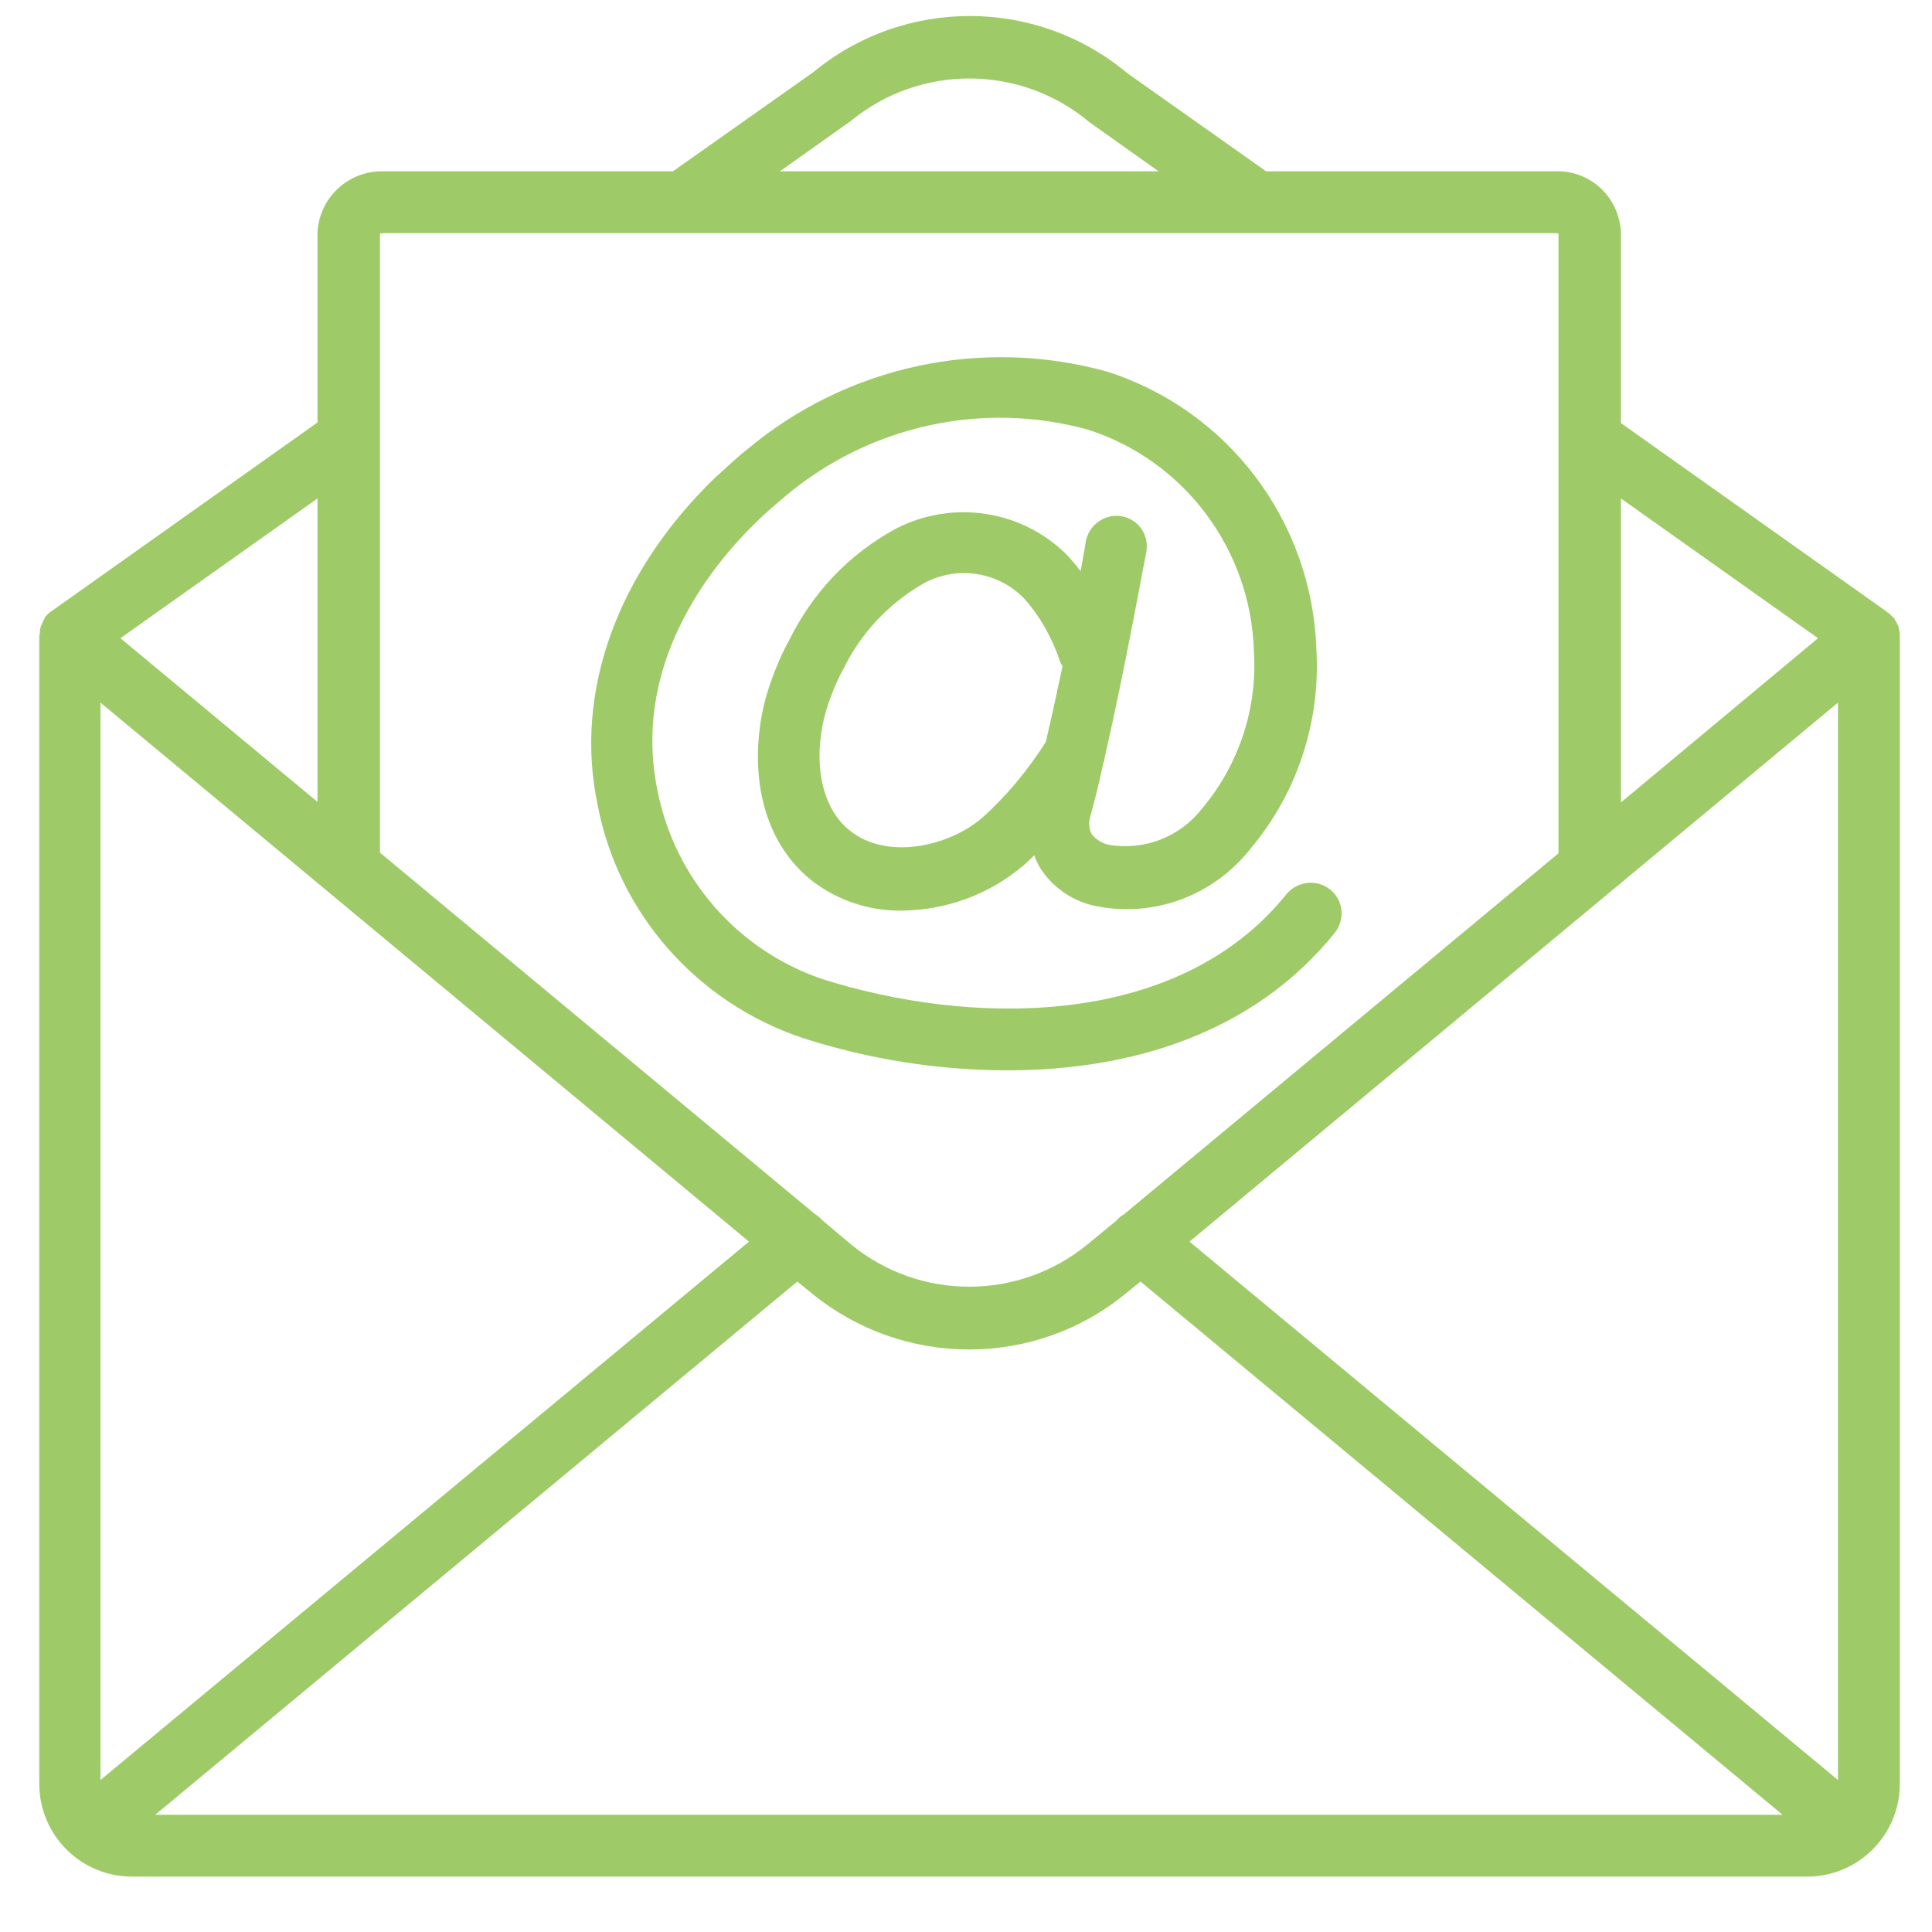 <?xml version="1.0" encoding="UTF-8"?>
<!-- Generator: Adobe Illustrator 27.4.0, SVG Export Plug-In . SVG Version: 6.00 Build 0)  -->
<svg xmlns="http://www.w3.org/2000/svg" xmlns:xlink="http://www.w3.org/1999/xlink" version="1.1" x="0px" y="0px" viewBox="0 0 300 300" style="enable-background:new 0 0 300 300;" xml:space="preserve">
<style type="text/css">
	.st0{display:none;}
	.st1{display:inline;}
	.st2{fill:#9ECB67;}
</style>
<g id="Layer_1" class="st0">
	<g id="Layer_1_00000104697979122514508910000008503985558678160285_" class="st1">
		<g>
			<path class="st2" d="M132.6,264.4c0,7,4.2,13.4,10.7,16.1s14,1.2,18.9-3.8c5-5,6.5-12.4,3.8-18.9s-9-10.7-16.1-10.7     C140.4,247,132.6,254.8,132.6,264.4L132.6,264.4z M158.1,264.4c0,3.3-2,6.2-5,7.5s-6.5,0.6-8.8-1.8c-2.3-2.3-3-5.8-1.8-8.8     c1.3-3,4.2-5,7.5-5C154.5,256.3,158.1,259.9,158.1,264.4L158.1,264.4z M170.9,32.9h-41.7c-2.6,0-4.6-2.1-4.6-4.6     c0-2.6,2.1-4.6,4.6-4.6h41.7c2.6,0,4.6,2.1,4.6,4.6S173.4,32.9,170.9,32.9L170.9,32.9z M48.7,96.7c-6,0-11.3,3.6-13.6,9.1     c-2.3,5.5-1,11.9,3.2,16.1s10.6,5.5,16.1,3.2s9.1-7.7,9.1-13.6C63.4,103.3,56.8,96.7,48.7,96.7L48.7,96.7z M48.7,116.9     c-2.2,0-4.2-1.3-5.1-3.4c-0.8-2-0.4-4.4,1.2-6c1.6-1.6,3.9-2,6-1.2c2,0.8,3.4,2.8,3.4,5.1C54.1,114.4,51.7,116.9,48.7,116.9     L48.7,116.9z M81.6,96.7c-6,0-11.3,3.6-13.6,9.1c-2.3,5.5-1,11.9,3.2,16.1s10.6,5.5,16.1,3.2s9.1-7.7,9.1-13.6     C96.4,103.3,89.8,96.7,81.6,96.7L81.6,96.7z M81.6,116.9c-2.2,0-4.2-1.3-5.1-3.4c-0.8-2-0.4-4.4,1.2-6s3.9-2,6-1.2     c2,0.8,3.4,2.8,3.4,5.1C87.1,114.4,84.6,116.9,81.6,116.9L81.6,116.9z M114.6,96.7c-6,0-11.3,3.6-13.6,9.1     c-2.3,5.5-1,11.9,3.2,16.1s10.6,5.5,16.1,3.2s9.1-7.7,9.1-13.6C129.3,103.3,122.7,96.7,114.6,96.7L114.6,96.7z M114.6,116.9     c-2.2,0-4.2-1.3-5.1-3.4c-0.8-2-0.4-4.4,1.2-6s3.9-2,6-1.2c2,0.8,3.4,2.8,3.4,5.1C120.1,114.4,117.6,116.9,114.6,116.9     L114.6,116.9z M284.6,104.1h-48.5V25.5c0-13.2-10.7-23.9-23.9-23.9H87.8c-13.2,0-23.9,10.7-23.9,23.9v30.8H15.4     C7.8,56.3,1.7,62.5,1.7,70v82.6c0,7.6,6.2,13.7,13.7,13.8h8.2l0.8,25.4c0.1,1.9,1.3,3.6,3.1,4.2c1.8,0.6,3.8,0.1,5-1.3l25-28.3     h6.4v108c0,13.2,10.7,23.9,23.9,23.9h124.5c13.2,0,23.9-10.7,23.9-23.9v-60.3h6.4l25,28.3c1.3,1.4,3.3,1.9,5,1.3     c1.8-0.6,3-2.3,3.1-4.2l0.8-25.4h8.2c7.6,0,13.7-6.2,13.7-13.8v-82.6C298.3,110.2,292.2,104.1,284.6,104.1L284.6,104.1z      M73.2,25.5c0-8.1,6.5-14.6,14.6-14.6h124.5c8.1,0,14.6,6.5,14.6,14.6V104h-65.3V70c0-7.6-6.2-13.7-13.7-13.7H73.2V25.5z      M55.4,157.2c-1.3,0-2.6,0.6-3.5,1.6l-18.7,21.1l-0.5-18.2c-0.1-2.5-2.1-4.5-4.6-4.5H15.4c-2.5,0-4.5-2-4.5-4.5V70.1     c0-2.5,2-4.5,4.5-4.5h132.4c2.5,0,4.5,2,4.5,4.5v34h-0.2c-7.6,0-13.7,6.2-13.7,13.7v39.4H55.4z M226.8,274.5     c0,8.1-6.5,14.6-14.6,14.6H87.8c-8.1,0-14.6-6.5-14.6-14.6v-108h65.3v33.9c0,7.6,6.2,13.7,13.7,13.8h74.7L226.8,274.5z      M289.1,200.4c0,2.5-2,4.5-4.5,4.5h-12.7c-2.5,0-4.6,2-4.6,4.5l-0.5,18.2l-18.7-21.1c-0.9-1-2.1-1.6-3.5-1.6h-92.5     c-2.5,0-4.5-2-4.5-4.5v-82.6c0-2.5,2-4.5,4.5-4.5h132.4c2.5,0,4.5,2,4.5,4.5v82.6H289.1z M251.3,144.4c-6,0-11.3,3.6-13.6,9.1     s-1,11.9,3.2,16.1c4.2,4.2,10.6,5.5,16.1,3.2s9.1-7.7,9.1-13.6C266.1,151,259.5,144.4,251.3,144.4L251.3,144.4z M251.3,164.6     c-2.2,0-4.2-1.3-5.1-3.4c-0.8-2-0.4-4.4,1.2-6c1.6-1.6,3.9-2,6-1.2c2,0.9,3.4,2.8,3.4,5.1C256.8,162.1,254.4,164.6,251.3,164.6     L251.3,164.6z M218.4,144.4c-6,0-11.3,3.6-13.6,9.1s-1,11.9,3.2,16.1c4.2,4.2,10.6,5.5,16.1,3.2s9.1-7.7,9.1-13.6     C233.1,151,226.5,144.4,218.4,144.4L218.4,144.4z M218.4,164.6c-2.2,0-4.2-1.3-5.1-3.4c-0.8-2-0.4-4.4,1.2-6c1.6-1.6,3.9-2,6-1.2     c2,0.9,3.4,2.8,3.4,5.1C223.9,162.1,221.4,164.6,218.4,164.6L218.4,164.6z M185.4,144.4c-6,0-11.3,3.6-13.6,9.1s-1,11.9,3.2,16.1     c4.2,4.2,10.6,5.5,16.1,3.2s9.1-7.7,9.1-13.6C200.2,151,193.6,144.4,185.4,144.4L185.4,144.4z M185.4,164.6     c-2.2,0-4.2-1.3-5.1-3.4c-0.8-2-0.4-4.4,1.2-6c1.6-1.6,3.9-2,6-1.2c2,0.9,3.4,2.8,3.4,5.1C190.9,162.1,188.5,164.6,185.4,164.6     L185.4,164.6z"></path>
		</g>
	</g>
	<g id="Layer_2_00000013190706956633607510000014590389496691776421_">
		<g class="st1">
			<path class="st2" d="M278.6,114.7c0-3.4-1.4-6.5-3.6-8.7s-5.3-3.6-8.7-3.6h-23.5c-3.4,0-6.5,1.4-8.7,3.6s-3.6,5.3-3.6,8.7v170     h-22.3V173.3c0-3.4-1.4-6.5-3.6-8.7c-2.2-2.2-5.3-3.6-8.7-3.6h-23.5c-3.4,0-6.5,1.4-8.7,3.6c-2.2,2.2-3.6,5.3-3.6,8.7v111.4     h-22.3v-79.2c0-3.4-1.4-6.5-3.6-8.7c-2.2-2.2-5.3-3.6-8.7-3.6H102c-3.4,0-6.5,1.4-8.7,3.6c-2.2,2.2-3.6,5.3-3.6,8.7v79.2H67.5     v-58c0-3.4-1.4-6.5-3.6-8.7c-2.2-2.2-5.3-3.6-8.7-3.6H31.7c-3.4,0-6.5,1.4-8.7,3.6c-2.2,2.2-3.6,5.3-3.6,8.7v58H7.7     c-1.8,0-3.4,0.7-4.6,1.9c-1.2,1.2-1.9,2.8-1.9,4.6c0,1.8,0.7,3.4,1.9,4.6s2.8,1.9,4.6,1.9h18.2h35.2h35.2h35.2h35.2h35.2H237     h35.2h18.2c1.8,0,3.4-0.7,4.6-1.9c1.2-1.2,1.9-2.8,1.9-4.6c0-1.8-0.7-3.4-1.9-4.6c-1.2-1.2-2.8-1.9-4.6-1.9h-11.7v-170H278.6z      M54.6,284.7H34.7h-2.3v-57.5h22.3v57.5H54.6z M125,284.7h-20h-2.3v-78.6H125V284.7z M195.3,284.7h-19.9H173V173.9h22.3V284.7z      M265.7,284.7h-19.9h-2.3V115.3h22.3v169.4H265.7z"></path>
			<path class="st2" d="M280.7,4.2L280.7,4.2L280.7,4.2c-0.2-0.2-0.3-0.3-0.4-0.4l0,0l0,0l-0.1-0.1c-0.6-0.6-1.4-1-2.2-1.3l0,0l0,0     c-0.2-0.1-0.4-0.1-0.5-0.2h-0.1l0,0c-0.2,0-0.3-0.1-0.5-0.1l0,0c0,0-0.1,0-0.2,0c-0.2,0-0.3,0-0.4,0l0,0c0,0-0.1,0-0.2,0l0,0     c-0.2,0-0.3,0-0.4,0l0,0c0,0-0.1,0-0.3,0c-0.2,0-0.3,0-0.3,0l0,0c0,0-0.2,0-0.4,0.1c-0.2,0-0.3,0.1-0.3,0.1l-53.7,14.4     c-1.4,0.4-2.6,1.2-3.5,2.3c-0.8,1.1-1.3,2.5-1.3,3.9c0,0.6,0.1,1.1,0.2,1.7c0.4,1.4,1.2,2.6,2.3,3.5c1.1,0.8,2.5,1.3,3.9,1.3     c0.6,0,1.1-0.1,1.7-0.2l40.1-10.7l-2.8,4.9c-20.2,35.1-53.4,69.5-93.5,96.7C116.7,154.5,60,173.5,7.7,173.5     c-1.8,0-3.4,0.7-4.6,1.9s-1.9,2.8-1.9,4.6s0.7,3.4,1.9,4.6c1.2,1.2,2.8,1.9,4.6,1.9c54.6,0,114-19.7,167.1-55.7     c41.1-27.8,75.3-63.2,96.5-99.2l2.8-4.8l10,37.3c0.4,1.4,1.2,2.6,2.3,3.5c1.1,0.8,2.5,1.3,3.9,1.3c0.5,0,1.1-0.1,1.7-0.2     c1.4-0.4,2.6-1.2,3.5-2.3c0.8-1.1,1.3-2.5,1.3-3.9c0-0.6-0.1-1.1-0.2-1.7L282.2,7l0,0l0,0l0,0c0,0,0-0.1-0.1-0.2l0,0     c-0.2-0.7-0.6-1.4-1-2l0,0l0,0C280.9,4.5,280.8,4.4,280.7,4.2L280.7,4.2z"></path>
		</g>
	</g>
	<g id="Layer_3">
		<g class="st1">
			<path class="st2" d="M178.8,30c0-7.4-3-14-7.8-18.9c-4.8-4.8-11.5-7.8-18.9-7.8s-14,3-18.9,7.8c-4.8,4.8-7.8,11.5-7.8,18.9     c0,7.3,3,14,7.8,18.8s11.5,7.8,18.9,7.8s14-3,18.9-7.8C175.8,44.1,178.8,37.4,178.8,30z M152.2,47.5c-9.7,0-17.5-7.9-17.5-17.5     s7.9-17.5,17.5-17.5c9.7,0,17.5,7.9,17.5,17.5C169.7,39.7,161.8,47.5,152.2,47.5z"></path>
			<path class="st2" d="M210.3,158v-52.9c0-9.5-3.7-18.4-10.4-25.1s-15.6-10.4-25.1-10.4h-45.4c-9.8,0-18.7,4-25.1,10.4     s-10.4,15.3-10.4,25.1v52.8c0,4.4,1.9,8.3,4.9,11.3c3.1,2.9,7.3,4.8,12,4.8h0.2c1.9,0,3.8-0.3,5.5-0.9l2.1-0.7v105.1     c0,6.8,3.5,12.9,9.5,16.4c3,1.7,6.3,2.6,9.6,2.6s6.6-0.9,9.6-2.6c1.4-0.8,2.6-1.8,3.7-2.8l1.1-1.1l1.1,1.1c1.1,1.1,2.4,2,3.7,2.8     c3,1.7,6.3,2.6,9.6,2.6s6.6-0.9,9.6-2.6s5.3-4.1,6.9-6.9c1.6-2.8,2.5-6,2.5-9.5V172.3l2.2,0.8c1.7,0.6,3.6,0.9,5.6,0.9h0.2     c4.6,0,8.6-1.7,11.6-4.6c3-2.8,4.9-6.7,5.1-11.2L210.3,158C210.3,158.1,210.3,158.1,210.3,158z M201.3,157.8L201.3,157.8     c-0.2,2.1-1.2,3.8-2.6,5.1c-1.4,1.2-3.3,2-5.3,2l0,0l0,0l0,0c-4.1,0-7.5-3.2-7.8-7.3v-0.1v-0.1v-0.1v-46.4c0-2.5-2-4.6-4.6-4.6     c-2.5,0-4.6,2-4.6,4.6v166.6c0,1.8-0.4,3.4-1.2,4.9c-0.8,1.4-2,2.6-3.6,3.5l0,0l0,0c-1.5,0.9-3.3,1.3-5,1.3s-3.4-0.4-5-1.3l0,0     c-1.6-0.9-2.8-2.1-3.6-3.6c-0.8-1.4-1.3-3.1-1.3-4.9v-91.2c0-2.5-2-4.6-4.6-4.6c-2.5,0-4.6,2-4.6,4.6v91.2c0,1.7-0.4,3.4-1.2,4.8     s-2,2.6-3.6,3.5l0,0l0,0l0,0c-1.5,0.9-3.3,1.3-5,1.3s-3.4-0.4-5-1.3l0,0c-1.5-0.9-2.7-2.1-3.6-3.5c-0.9-1.4-1.3-3.1-1.3-4.8v-0.1     l0,0l0,0V110.8c0-2.5-2-4.6-4.6-4.6c-2.5,0-4.6,2-4.6,4.6v46.9v0.1c-0.2,2-1,3.8-2.4,5c-1.4,1.3-3.2,2-5.2,2h0l0,0     c-1.4,0-2.8-0.4-4-1c-1.2-0.7-2.3-1.6-3.1-2.9c-0.5-0.9-0.7-1.9-0.7-2.9v-52.9c0-14.5,11.8-26.3,26.4-26.4H175     c14.5,0,26.3,11.8,26.3,26.4V157.8z"></path>
			<path class="st2" d="M103.6,46.6c0-6.1-2.5-11.7-6.5-15.7s-9.6-6.5-15.7-6.5s-11.7,2.5-15.7,6.5s-6.5,9.6-6.5,15.7     s2.5,11.7,6.5,15.7s9.6,6.5,15.7,6.5s11.7-2.5,15.7-6.5S103.6,52.8,103.6,46.6z M81.4,59.7c-7.2,0-13.1-5.8-13.1-13.1     c0-7.2,5.8-13.1,13.1-13.1c7.2,0,13.1,5.8,13.1,13.1C94.4,53.8,88.6,59.7,81.4,59.7z"></path>
			<path class="st2" d="M96.3,254.8L96.3,254.8L96.3,254.8c-1.1,0.6-2.3,0.9-3.5,0.9s-2.4-0.3-3.5-0.9l0,0l0,0     c-0.7-0.4-1.6-1.1-2.3-2c-0.7-1-1.2-2.3-1.2-3.8v-73c0-2.5-2-4.6-4.6-4.6c-2.5,0-4.6,2-4.6,4.6v73c0,1.6-0.6,2.9-1.3,3.9     c-0.7,0.9-1.6,1.5-2.2,1.9l0,0l0,0l0,0l0,0c-1.1,0.6-2.3,0.9-3.5,0.9s-2.4-0.3-3.5-0.9l0,0l0,0c-1.1-0.6-2-1.5-2.6-2.5     s-1-2.2-1-3.4V117.4c0-2.5-2-4.6-4.6-4.6c-2.5,0-4.6,2-4.6,4.6v35.5v0.1c-0.1,1.4-0.7,2.6-1.6,3.5c-0.9,0.9-2.2,1.4-3.6,1.4l0,0     c-0.9,0-1.9-0.2-2.7-0.6c-0.8-0.4-1.6-1-2.1-1.9c-0.3-0.6-0.5-1.3-0.5-2v-42.3c0-5.5,2.3-10.6,6-14.2S57.5,91,63.1,91H79     c2.5,0,4.6-2,4.6-4.6c0-2.5-2-4.6-4.6-4.6H63.1c-8.1,0-15.5,3.3-20.8,8.6c-5.3,5.3-8.6,12.6-8.6,20.7v42.3c0,3.8,1.6,7.2,4.1,9.7     c2.6,2.5,6.2,4,10.2,4h0.1c1.1,0,2.2-0.1,3.3-0.4l2-0.4v82.6c0,5.6,3.1,10.9,8.2,13.9c2.5,1.5,5.3,2.2,8.1,2.2s5.6-0.7,8.1-2.2     l0,0l0,0c0.8-0.5,1.6-1.1,2.4-1.7l1-0.8l1,0.9c0.8,0.6,1.5,1.2,2.4,1.7l0,0l0,0c2.5,1.5,5.3,2.2,8.1,2.2c2.8,0,5.6-0.7,8.1-2.2     l0,0c5.1-3,8-8,8-13.7v-57.4l0,0v-0.1c0-1.3-0.5-2.4-1.3-3.2s-1.9-1.3-3.2-1.3c-2.5,0-4.6,2-4.6,4.6V249c0,1.6-0.6,2.9-1.3,3.9     C97.8,253.8,96.9,254.4,96.3,254.8L96.3,254.8L96.3,254.8z"></path>
			<path class="st2" d="M245.2,46.6c0-6.1-2.5-11.7-6.5-15.7s-9.6-6.5-15.7-6.5c-6.1,0-11.7,2.5-15.7,6.5s-6.5,9.6-6.5,15.7     s2.5,11.7,6.5,15.7s9.6,6.5,15.7,6.5c6.1,0,11.7-2.5,15.7-6.5S245.2,52.8,245.2,46.6z M222.9,59.7c-7.2,0-13.1-5.8-13.1-13.1     c0-7.2,5.8-13.1,13.1-13.1c7.2,0,13.1,5.8,13.1,13.1C236,53.8,230.2,59.7,222.9,59.7z"></path>
			<path class="st2" d="M270.3,110.9c0-8.1-3.3-15.4-8.6-20.7c-5.3-5.3-12.6-8.6-20.7-8.6h-16.1c-2.5,0-4.6,2-4.6,4.6     c0,2.5,2,4.6,4.6,4.6H241c11.1,0,20.2,9,20.2,20.2v42.3c0,0.7-0.2,1.5-0.5,2.1s-0.8,1.1-1.3,1.5c-1,0.7-2.2,1.1-3.4,1.1     c-1.4,0-2.7-0.5-3.7-1.4s-1.6-2.2-1.7-3.6v-0.1l0,0v-0.1v-35.2c0-2.5-2-4.6-4.6-4.6c-2.5,0-4.6,2-4.6,4.6V249     c0,1.2-0.3,2.4-0.8,3.4c-0.6,1-1.4,1.9-2.5,2.5l0,0l0,0c-1.1,0.6-2.3,0.9-3.5,0.9s-2.4-0.3-3.5-0.9l0,0l0,0     c-1.1-0.6-2-1.5-2.6-2.6c-0.6-1-1-2.2-1-3.5V176c0-2.5-2-4.6-4.6-4.6c-2.5,0-4.6,2-4.6,4.6v72.7c0,2.5-1.3,4.8-3.5,6.1l0,0l0,0     l0,0l0,0c-1.1,0.6-2.3,0.9-3.5,0.9s-2.4-0.3-3.5-0.9l0,0c-0.6-0.4-1.5-1-2.2-1.9s-1.3-2.3-1.3-3.9l0,0v-57.3c0-2.5-2-4.6-4.6-4.6     c-2.5,0-4.6,2-4.6,4.6V249c0,5.7,3,10.7,8,13.7c2.5,1.5,5.3,2.2,8.1,2.2s5.6-0.7,8.1-2.2c0.9-0.6,1.7-1.1,2.4-1.8l1-0.9l1.1,0.9     c0.8,0.6,1.6,1.2,2.5,1.8c2.5,1.5,5.3,2.2,8.1,2.2s5.6-0.7,8.1-2.2c5-2.9,7.9-8,7.9-13.8v-82.6l2,0.5c1.1,0.3,2.2,0.4,3.3,0.4     h0.1c4,0,7.6-1.6,10.2-4.1s4.1-5.9,4.1-9.7v-40.7l0,0v-1.8H270.3z"></path>
		</g>
	</g>
</g>
<g id="Layer_2" class="st0">
	<g class="st1">
		<path class="st2" d="M20.4,39c-7.9,0-14.5,6.5-14.5,14.4v183.1c0,7.9,6.6,14.4,14.5,14.4h260.2c7.9,0,14.4-6.5,14.4-14.4V53.4    c0-7.9-6.5-14.4-14.4-14.4H20.4z M20.4,48.6h260.2c2.8,0,4.8,2,4.8,4.8v183.1c0,2.8-2.1,4.8-4.8,4.8H20.4c-2.8,0-4.8-2-4.8-4.8    V53.4C15.6,50.7,17.7,48.6,20.4,48.6L20.4,48.6z M145.7,72.7v144.6c-0.1,6.6,9.8,6.6,9.6,0V72.7C155.3,66.4,145.7,66.2,145.7,72.7    L145.7,72.7z M208.3,67.9c-2.7,0-4.8,2.2-4.8,4.8v16c-6.1-2.1-11.9-1.9-16.4-0.7c-6.4,1.6-10.7,5-10.7,5c-5.5,3.9,0.9,12,6,7.5    c0,0,2.7-2.1,7.1-3.2c4.4-1.1,9.9-1.3,16.5,3.4c8.9,6.4,17.8,6.6,24,4.9c6.2-1.7,10.3-5.2,10.3-5.2c5.6-4.1-1.3-12.2-6.2-7.3    c0,0-2.5,2.1-6.6,3.2c-3.8,1-8.5,1.2-14.4-2.4V77.5h43.4v57.8h-43.4v-11.5c6.3,2.4,12.3,2.3,16.9,1c6.2-1.7,10.3-5.2,10.3-5.2    c5.5-4.1-1.3-12.1-6.2-7.3c0,0-2.5,2.1-6.6,3.2c-4.1,1.1-9.4,1.3-15.9-3.4c-8.9-6.4-18-6.6-24.5-4.9c-6.4,1.6-10.7,5.1-10.7,5.1    c-5.6,3.9,0.9,12.1,6,7.5c0,0,2.7-2.1,7.1-3.2c3.8-1,8.5-1.2,14,1.8v21.7c0,2.7,2.2,4.8,4.8,4.8h53c2.7,0,4.8-2.2,4.8-4.8V72.7    c0-2.7-2.1-4.8-4.8-4.8H208.3z M58.9,116.1c-6.4,0-6.4,9.6,0,9.6h62.6c6.4,0,6.4-9.6,0-9.6H58.9z M39.7,140.2    c-6.6-0.1-6.6,9.8,0,9.6h48.2c6.3-0.1,6.3-9.5,0-9.6H39.7z M107.1,140.2c-6.6-0.1-6.6,9.8,0,9.6h14.4c6.3-0.1,6.3-9.5,0-9.6H107.1    z M39.7,173.9h81.9c6.6,0.1,6.6-9.8,0-9.6H39.4C32.9,164.7,33.4,174.1,39.7,173.9L39.7,173.9z M179.4,173.9h81.9    c6.6,0.1,6.6-9.8,0-9.6h-82.1C172.7,164.7,173.1,174.1,179.4,173.9L179.4,173.9z M179.4,188.4c-6.4,0-6.4,9.6,0,9.6h81.9    c6.4,0,6.4-9.6,0-9.6H179.4z M179.4,212.4c-6.3,0.1-6.3,9.5,0,9.6h81.9c6.3-0.1,6.3-9.5,0-9.6H179.4z M179.4,212.4"></path>
	</g>
</g>
<g id="Layer_3_00000049937735826938001350000009976448556800219288_">
	<g>
		<path class="st2" d="M124.7,161.2c10.3,3.3,21,5,31.8,5c18.9,0,38.1-5.6,50.8-21.4c1.6-2.1,1.3-5.1-0.8-6.7c-2-1.6-5-1.3-6.7,0.7    c-17.1,21.3-49.6,20.4-72.2,13.2c-13.1-4.5-22.8-15.6-25.5-29.2c-4-19.4,7.9-34.5,15.4-41.8c1.4-1.4,3-2.7,4.5-4    c13-10.9,30.5-14.8,46.9-10.3c15,4.8,25.3,18.6,25.8,34.3c0.6,8.9-2.3,17.7-8,24.5c-3.4,4.4-8.9,6.6-14.4,5.7    c-1.1-0.2-2.1-0.8-2.8-1.7c-0.4-0.8-0.5-1.8-0.2-2.7c0.7-2.6,1.4-5.3,2-8.2c0.1-0.3,0.2-0.6,0.2-0.8c3.4-14.9,6.3-31.3,6.5-32.1    c0.3-1.7-0.3-3.4-1.6-4.5c-1.3-1.1-3.1-1.4-4.7-0.8c-1.6,0.6-2.8,2-3.1,3.7c0,0.1-0.3,1.8-0.8,4.6c-0.6-0.8-1.2-1.5-1.9-2.3    c-7-7.2-17.9-8.9-26.8-4.3c-7.2,3.9-12.9,9.9-16.5,17.2c-1.5,2.7-2.6,5.5-3.5,8.4c-2.6,8.8-2.3,21.6,6.9,29c4,3.1,9,4.8,14.1,4.7    c6.9-0.1,13.5-2.5,18.8-7c0.6-0.5,1.1-1,1.7-1.6c0.2,0.6,0.5,1.2,0.8,1.8c2,3.2,5.2,5.4,8.8,6.1c9,1.8,18.1-1.6,23.8-8.7    c7.4-8.7,11.1-19.9,10.4-31.3c-0.7-19.8-13.7-37-32.5-43c-19.5-5.4-40.4-0.9-55.9,12.1c-1.8,1.4-3.4,3-5.1,4.5    c-15.1,14.7-21.8,33.2-18.1,50.7C96,141.8,108.2,155.7,124.7,161.2z M152.5,127c-5.4,4.6-14.9,6.5-20.5,2    c-5.2-4.1-5.6-12.4-3.7-18.7c0.7-2.3,1.6-4.5,2.7-6.5c2.7-5.5,7-10.1,12.4-13.2c5.1-2.8,11.5-1.9,15.6,2.3    c2.5,2.8,4.4,6.2,5.6,9.8c0.1,0.3,0.2,0.5,0.4,0.7c-0.8,3.8-1.7,7.9-2.6,11.8C159.6,119.6,156.3,123.6,152.5,127z"></path>
		<path class="st2" d="M295,98.8c0-0.1,0-0.1,0-0.2c0-0.2,0-0.4-0.1-0.6c0-0.1,0-0.1,0-0.2c0-0.2-0.1-0.3-0.1-0.5    c0-0.1-0.1-0.2-0.1-0.2c-0.1-0.1-0.1-0.3-0.2-0.4c0-0.1-0.1-0.2-0.1-0.2c-0.1-0.1-0.2-0.3-0.2-0.4c-0.1-0.1-0.1-0.2-0.2-0.2    c-0.1-0.1-0.2-0.2-0.3-0.3c-0.1-0.1-0.1-0.1-0.2-0.2c-0.1-0.1-0.2-0.2-0.4-0.3c-0.1,0-0.1-0.1-0.1-0.1l-41.3-29.3V36.2    c-0.2-5.5-4.7-9.8-10.2-9.6h-44.9l-21.5-15.2c-14.1-11.8-34.6-11.9-48.8-0.2l-21.8,15.4H59.5c-5.5-0.1-10,4.2-10.2,9.6v29.4    L8,94.9C8,94.9,7.9,95,7.8,95c-0.1,0.1-0.2,0.2-0.3,0.3c-0.1,0.1-0.2,0.2-0.2,0.2c-0.1,0.1-0.2,0.2-0.3,0.3    C7,95.9,6.9,96,6.9,96.1c-0.1,0.1-0.1,0.2-0.2,0.3c0,0.1-0.1,0.2-0.1,0.3c-0.1,0.1-0.1,0.3-0.2,0.4c0,0.1-0.1,0.2-0.1,0.3    c0,0.2-0.1,0.3-0.1,0.5c0,0.1,0,0.1,0,0.2c0,0.2,0,0.4-0.1,0.6c0,0.1,0,0.1,0,0.2c0,0,0,0,0,0V277c0,8,6.5,14.4,14.4,14.4h260.1    c8,0,14.4-6.5,14.4-14.4L295,98.8C295,98.8,295,98.8,295,98.8z M15.6,109.1l35.5,29.5c0,0,0,0,0,0l65.2,54.2L15.6,276.4V109.1z     M123.8,199l2.1,1.7c14.3,11.8,34.9,11.8,49.1,0l2.1-1.7l99.7,82.8H24.1L123.8,199z M184.7,192.8l65.2-54.2c0,0,0,0,0,0l35.5-29.5    v167.3L184.7,192.8z M282.3,99.1l-30.6,25.5V77.4L282.3,99.1z M132.1,18.8c10.8-8.9,26.4-8.8,37.1,0.2l10.7,7.6h-58.8L132.1,18.8z     M59.5,36.2h182c0.3,0,0.5,0.1,0.5,0v96.3l-67.4,56c-0.5,0.3-0.9,0.6-1.2,1l-4.5,3.7c-10.7,8.8-26.1,8.8-36.8,0l-4.5-3.8    c-0.3-0.4-0.8-0.7-1.2-1l-67.4-56l0-96.2C59.1,36.3,59.3,36.2,59.5,36.2z M49.4,124.6L18.7,99.1l30.6-21.7V124.6z"></path>
	</g>
</g>
<g id="Layer_4" class="st0">
	<g class="st1">
		<path class="st2" d="M149.5,209.8c29.7,0,53.8-24.1,53.8-53.8V57.3c0-29.7-24.1-53.8-53.8-53.8S95.7,27.6,95.7,57.3V156    C95.7,185.7,119.8,209.8,149.5,209.8L149.5,209.8z M149.5,14.9c23.4,0,42.3,19,42.3,42.3v47.3h-84.7V57.3    C107.2,33.9,126.1,14.9,149.5,14.9L149.5,14.9z M107.2,116h84.7v40c0,23.3-19,42.3-42.3,42.3c-23.4,0-42.3-19-42.3-42.3V116z     M107.2,116"></path>
		<path class="st2" d="M135.6,78.6h27.8c3.2,0,5.7-2.6,5.7-5.7c0-3.2-2.6-5.7-5.7-5.7h-27.8c-3.2,0-5.7,2.6-5.7,5.7    C129.9,76.1,132.4,78.6,135.6,78.6L135.6,78.6z M135.6,78.6"></path>
		<path class="st2" d="M135.6,57.3h27.8c3.2,0,5.7-2.6,5.7-5.7s-2.6-5.7-5.7-5.7h-27.8c-3.2,0-5.7,2.6-5.7,5.7    S132.4,57.3,135.6,57.3L135.6,57.3z M135.6,57.3"></path>
		<path class="st2" d="M222.8,150.3c-3.2,0-5.7,2.6-5.7,5.7c0,37.2-30.3,67.5-67.5,67.5c-37.2,0-67.5-30.3-67.5-67.5    c0-3.2-2.6-5.7-5.7-5.7c-3.2,0-5.7,2.6-5.7,5.7c0,37.8,26.6,69.4,62.1,77.2v28.9h-0.4c-15.8,0-28.6,12.9-28.6,28.6    c0,3.2,2.6,5.7,5.7,5.7h80.5c3.2,0,5.7-2.6,5.7-5.7c0-15.8-12.9-28.6-28.6-28.6h-0.4v-28.9c35.5-7.7,62.1-39.4,62.1-77.2    C228.5,152.9,225.9,150.3,222.8,150.3L222.8,150.3z M183,285.1H116c2.4-6.7,8.7-11.5,16.2-11.5h34.6    C174.3,273.6,180.7,278.4,183,285.1L183,285.1z M154.9,262.1h-10.9v-27.3c1.8,0.1,3.6,0.2,5.4,0.2s3.6-0.1,5.4-0.2V262.1z     M154.9,262.1"></path>
		<path class="st2" d="M31.6,57c-3.2,0-5.7,2.6-5.7,5.7v55.9c0,3.2,2.6,5.7,5.7,5.7s5.7-2.6,5.7-5.7V62.7C37.3,59.5,34.8,57,31.6,57    L31.6,57z M31.6,57"></path>
		<path class="st2" d="M77.4,110c3.2,0,5.7-2.6,5.7-5.7V77c0-3.2-2.6-5.7-5.7-5.7c-3.2,0-5.7,2.6-5.7,5.7v27.3    C71.7,107.4,74.2,110,77.4,110L77.4,110z M77.4,110"></path>
		<path class="st2" d="M8.7,34.4C5.6,34.4,3,37,3,40.1v95.2c0,3.2,2.6,5.7,5.7,5.7s5.7-2.6,5.7-5.7V40.1C14.4,37,11.9,34.4,8.7,34.4    L8.7,34.4z M8.7,34.4"></path>
		<path class="st2" d="M54.5,51.2c-3.2,0-5.7,2.6-5.7,5.7v77.4c0,3.2,2.6,5.7,5.7,5.7c3.2,0,5.7-2.6,5.7-5.7V56.9    C60.2,53.7,57.7,51.2,54.5,51.2L54.5,51.2z M54.5,51.2"></path>
		<path class="st2" d="M267.4,57c-3.2,0-5.7,2.6-5.7,5.7v55.9c0,3.2,2.6,5.7,5.7,5.7c3.2,0,5.7-2.6,5.7-5.7V62.7    C273.1,59.5,270.5,57,267.4,57L267.4,57z M267.4,57"></path>
		<path class="st2" d="M221.6,110c3.2,0,5.7-2.6,5.7-5.7V77c0-3.2-2.6-5.7-5.7-5.7c-3.2,0-5.7,2.6-5.7,5.7v27.3    C215.9,107.4,218.4,110,221.6,110L221.6,110z M221.6,110"></path>
		<path class="st2" d="M290.3,34.4c-3.2,0-5.7,2.6-5.7,5.7v95.2c0,3.2,2.6,5.7,5.7,5.7c3.2,0,5.7-2.6,5.7-5.7V40.1    C296,37,293.4,34.4,290.3,34.4L290.3,34.4z M290.3,34.4"></path>
		<path class="st2" d="M244.5,128.5c-1.5,0-3,0.6-4,1.7c-1.1,1.1-1.7,2.5-1.7,4c0,1.5,0.6,3,1.7,4c1.1,1.1,2.5,1.7,4,1.7    c1.5,0,3-0.6,4-1.7c1.1-1.1,1.7-2.5,1.7-4c0-1.5-0.6-3-1.7-4C247.5,129.1,246,128.5,244.5,128.5L244.5,128.5z M244.5,128.5"></path>
		<path class="st2" d="M244.5,51.2c-3.2,0-5.7,2.6-5.7,5.7V110c0,3.2,2.6,5.7,5.7,5.7c3.2,0,5.7-2.6,5.7-5.7V56.9    C250.2,53.7,247.7,51.2,244.5,51.2L244.5,51.2z M244.5,51.2"></path>
		<path class="st2" d="M149.5,185.8c16.4,0,29.7-13.3,29.7-29.7c0-3.2-2.6-5.7-5.7-5.7c-3.2,0-5.7,2.6-5.7,5.7    c0,10.1-8.2,18.3-18.3,18.3c-3.2,0-5.7,2.6-5.7,5.7C143.8,183.2,146.3,185.8,149.5,185.8L149.5,185.8z M149.5,185.8"></path>
		<path class="st2" d="M173.5,142c1.5,0,3-0.6,4-1.7c1.1-1.1,1.7-2.5,1.7-4c0-1.5-0.6-3-1.7-4c-1.1-1.1-2.5-1.7-4-1.7    c-1.5,0-3,0.6-4,1.7c-1.1,1.1-1.7,2.5-1.7,4c0,1.5,0.6,3,1.7,4C170.5,141.4,172,142,173.5,142L173.5,142z M173.5,142"></path>
	</g>
</g>
</svg>
